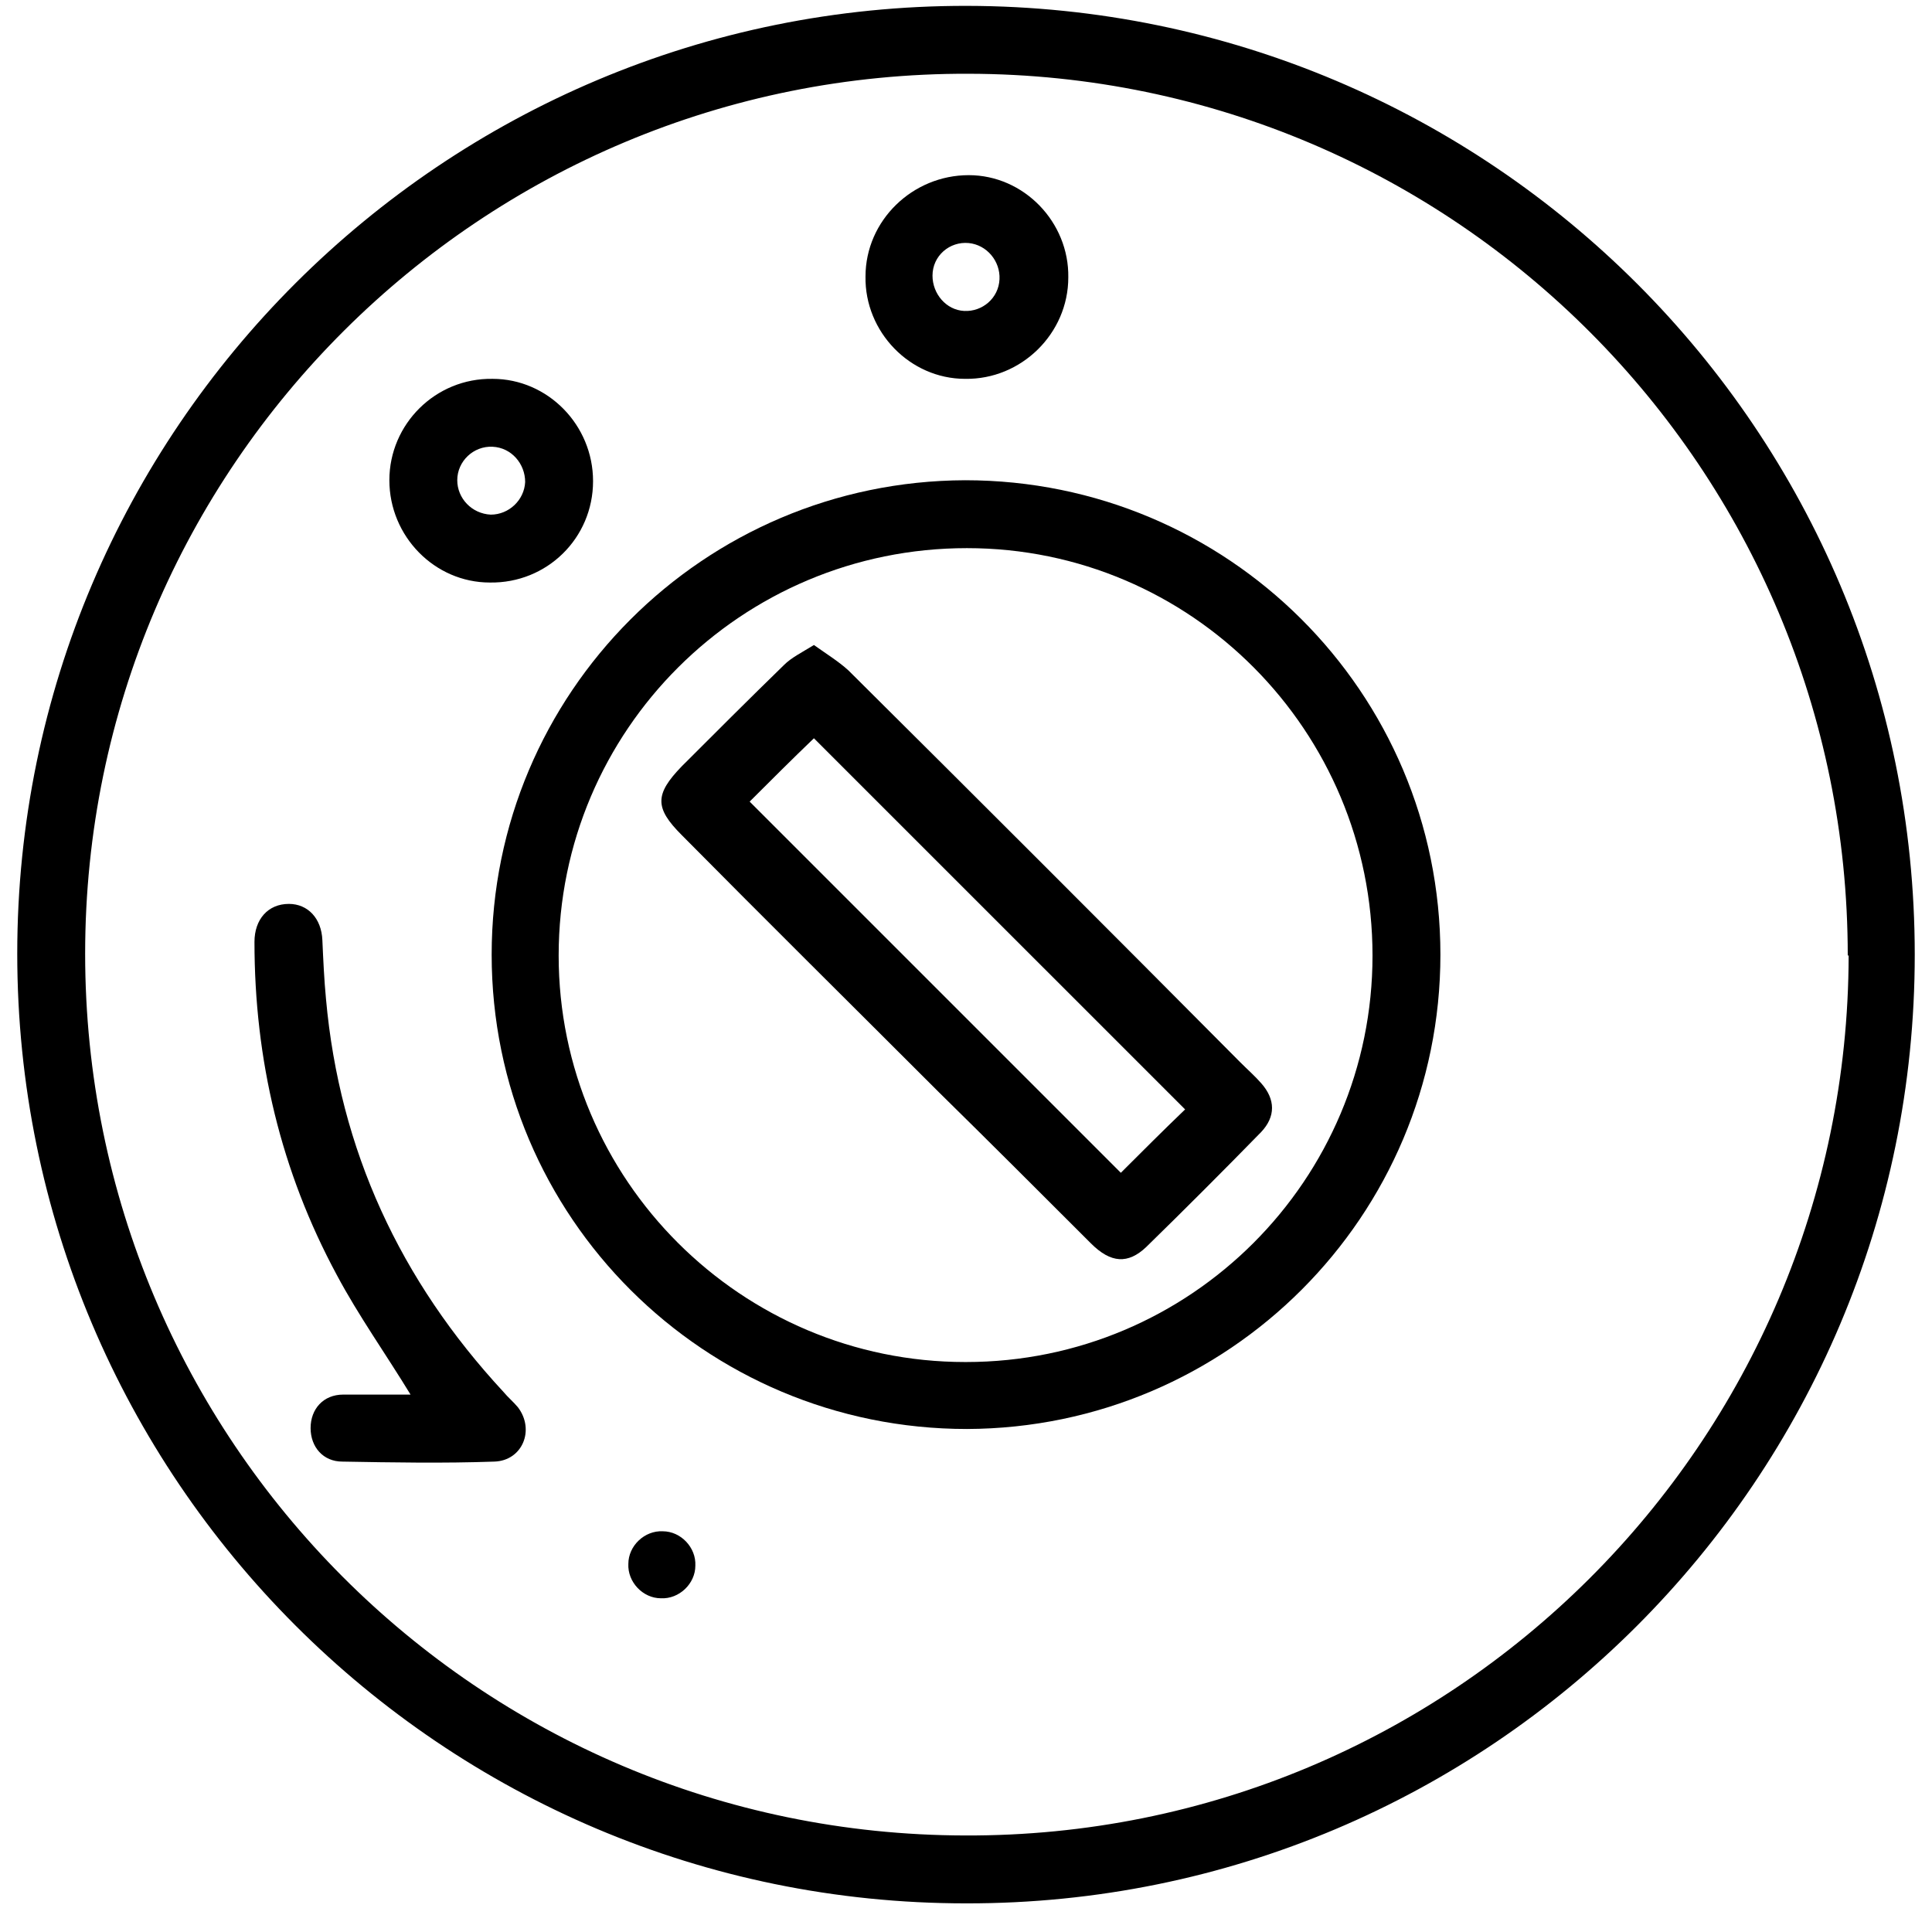 <svg width="56" height="56" viewBox="0 0 56 56" fill="none" xmlns="http://www.w3.org/2000/svg">
<g clip-path="url(#clip0_41_1426)">
<path d="M28 55.17C12.807 55.17 0.5 42.837 0.5 27.644C0.5 12.45 12.859 0.144 28.026 0.17C43.219 0.196 55.5 12.477 55.5 27.67C55.5 42.863 43.193 55.196 28 55.17ZM53.558 27.696C53.558 13.605 42.17 2.164 28.079 2.138C13.961 2.086 2.468 13.526 2.468 27.644C2.468 41.735 13.856 53.176 27.974 53.202C42.091 53.254 53.558 41.814 53.584 27.696H53.558Z" fill="black"/>
<path d="M27.975 13.92C35.584 13.92 41.751 20.061 41.751 27.67C41.751 35.254 35.611 41.394 28.027 41.42C20.418 41.42 14.251 35.28 14.251 27.67C14.251 20.087 20.391 13.947 27.975 13.92ZM28.001 39.479C34.509 39.479 39.783 34.204 39.783 27.697C39.783 21.189 34.535 15.888 28.027 15.888C21.493 15.888 16.193 21.163 16.193 27.697C16.193 34.204 21.493 39.479 27.975 39.479H28.001Z" fill="black"/>
<path d="M11.916 40.449C11.181 39.242 10.394 38.14 9.764 36.959C8.137 33.941 7.376 30.714 7.376 27.302C7.376 26.646 7.77 26.2 8.373 26.2C8.924 26.2 9.318 26.62 9.344 27.25C9.37 27.827 9.396 28.405 9.449 28.956C9.843 33.338 11.601 37.117 14.592 40.344C14.723 40.502 14.881 40.633 15.012 40.79C15.511 41.446 15.143 42.338 14.33 42.365C12.86 42.417 11.391 42.391 9.921 42.365C9.37 42.365 9.003 41.945 9.003 41.394C9.003 40.843 9.37 40.423 9.948 40.423C10.604 40.423 11.26 40.423 11.942 40.423L11.916 40.449Z" fill="black"/>
<path d="M17.19 13.946C17.19 15.599 15.852 16.911 14.199 16.885C12.598 16.885 11.286 15.546 11.286 13.919C11.286 12.293 12.624 10.954 14.277 10.981C15.878 10.981 17.19 12.319 17.19 13.946ZM14.225 14.917C14.75 14.917 15.196 14.497 15.222 13.972C15.222 13.447 14.829 12.975 14.277 12.949C13.726 12.922 13.254 13.368 13.254 13.919C13.254 14.444 13.674 14.89 14.225 14.917Z" fill="black"/>
<path d="M30.965 8.042C30.965 9.669 29.601 11.007 27.974 10.981C26.373 10.981 25.061 9.617 25.087 8.016C25.087 6.389 26.452 5.077 28.079 5.077C29.679 5.077 30.991 6.441 30.965 8.042ZM27.948 9.013C28.472 9.039 28.945 8.646 28.971 8.095C28.997 7.57 28.604 7.097 28.079 7.045C27.528 6.992 27.029 7.412 27.029 7.99C27.029 8.514 27.423 8.987 27.948 9.013Z" fill="black"/>
<path d="M20.155 45.382C20.155 45.907 19.683 46.353 19.158 46.327C18.633 46.327 18.187 45.854 18.213 45.33C18.213 44.805 18.685 44.359 19.21 44.385C19.735 44.385 20.181 44.857 20.155 45.382Z" fill="black"/>
<path d="M23.592 18.696C23.96 18.958 24.301 19.168 24.59 19.43C28.394 23.209 32.173 26.988 35.952 30.793C36.162 31.003 36.371 31.186 36.555 31.396C36.975 31.869 36.975 32.367 36.555 32.813C35.453 33.941 34.351 35.044 33.223 36.146C32.698 36.644 32.199 36.618 31.622 36.041C30.152 34.571 28.683 33.102 27.187 31.632C24.721 29.166 22.228 26.699 19.761 24.206C18.974 23.419 18.974 23.026 19.761 22.212C20.732 21.241 21.729 20.244 22.727 19.273C22.936 19.063 23.251 18.906 23.592 18.696ZM34.325 32.131C30.756 28.562 27.135 24.941 23.592 21.399C22.963 22.002 22.307 22.658 21.729 23.235C25.324 26.83 28.919 30.425 32.488 33.994C33.092 33.391 33.721 32.761 34.351 32.157L34.325 32.131Z" fill="black"/>
</g>
<defs>
<clipPath id="clip0_41_1426">
<rect width="55" height="55" fill="white" transform="translate(0.5 0.17)"/>
</clipPath>
</defs>
</svg>
